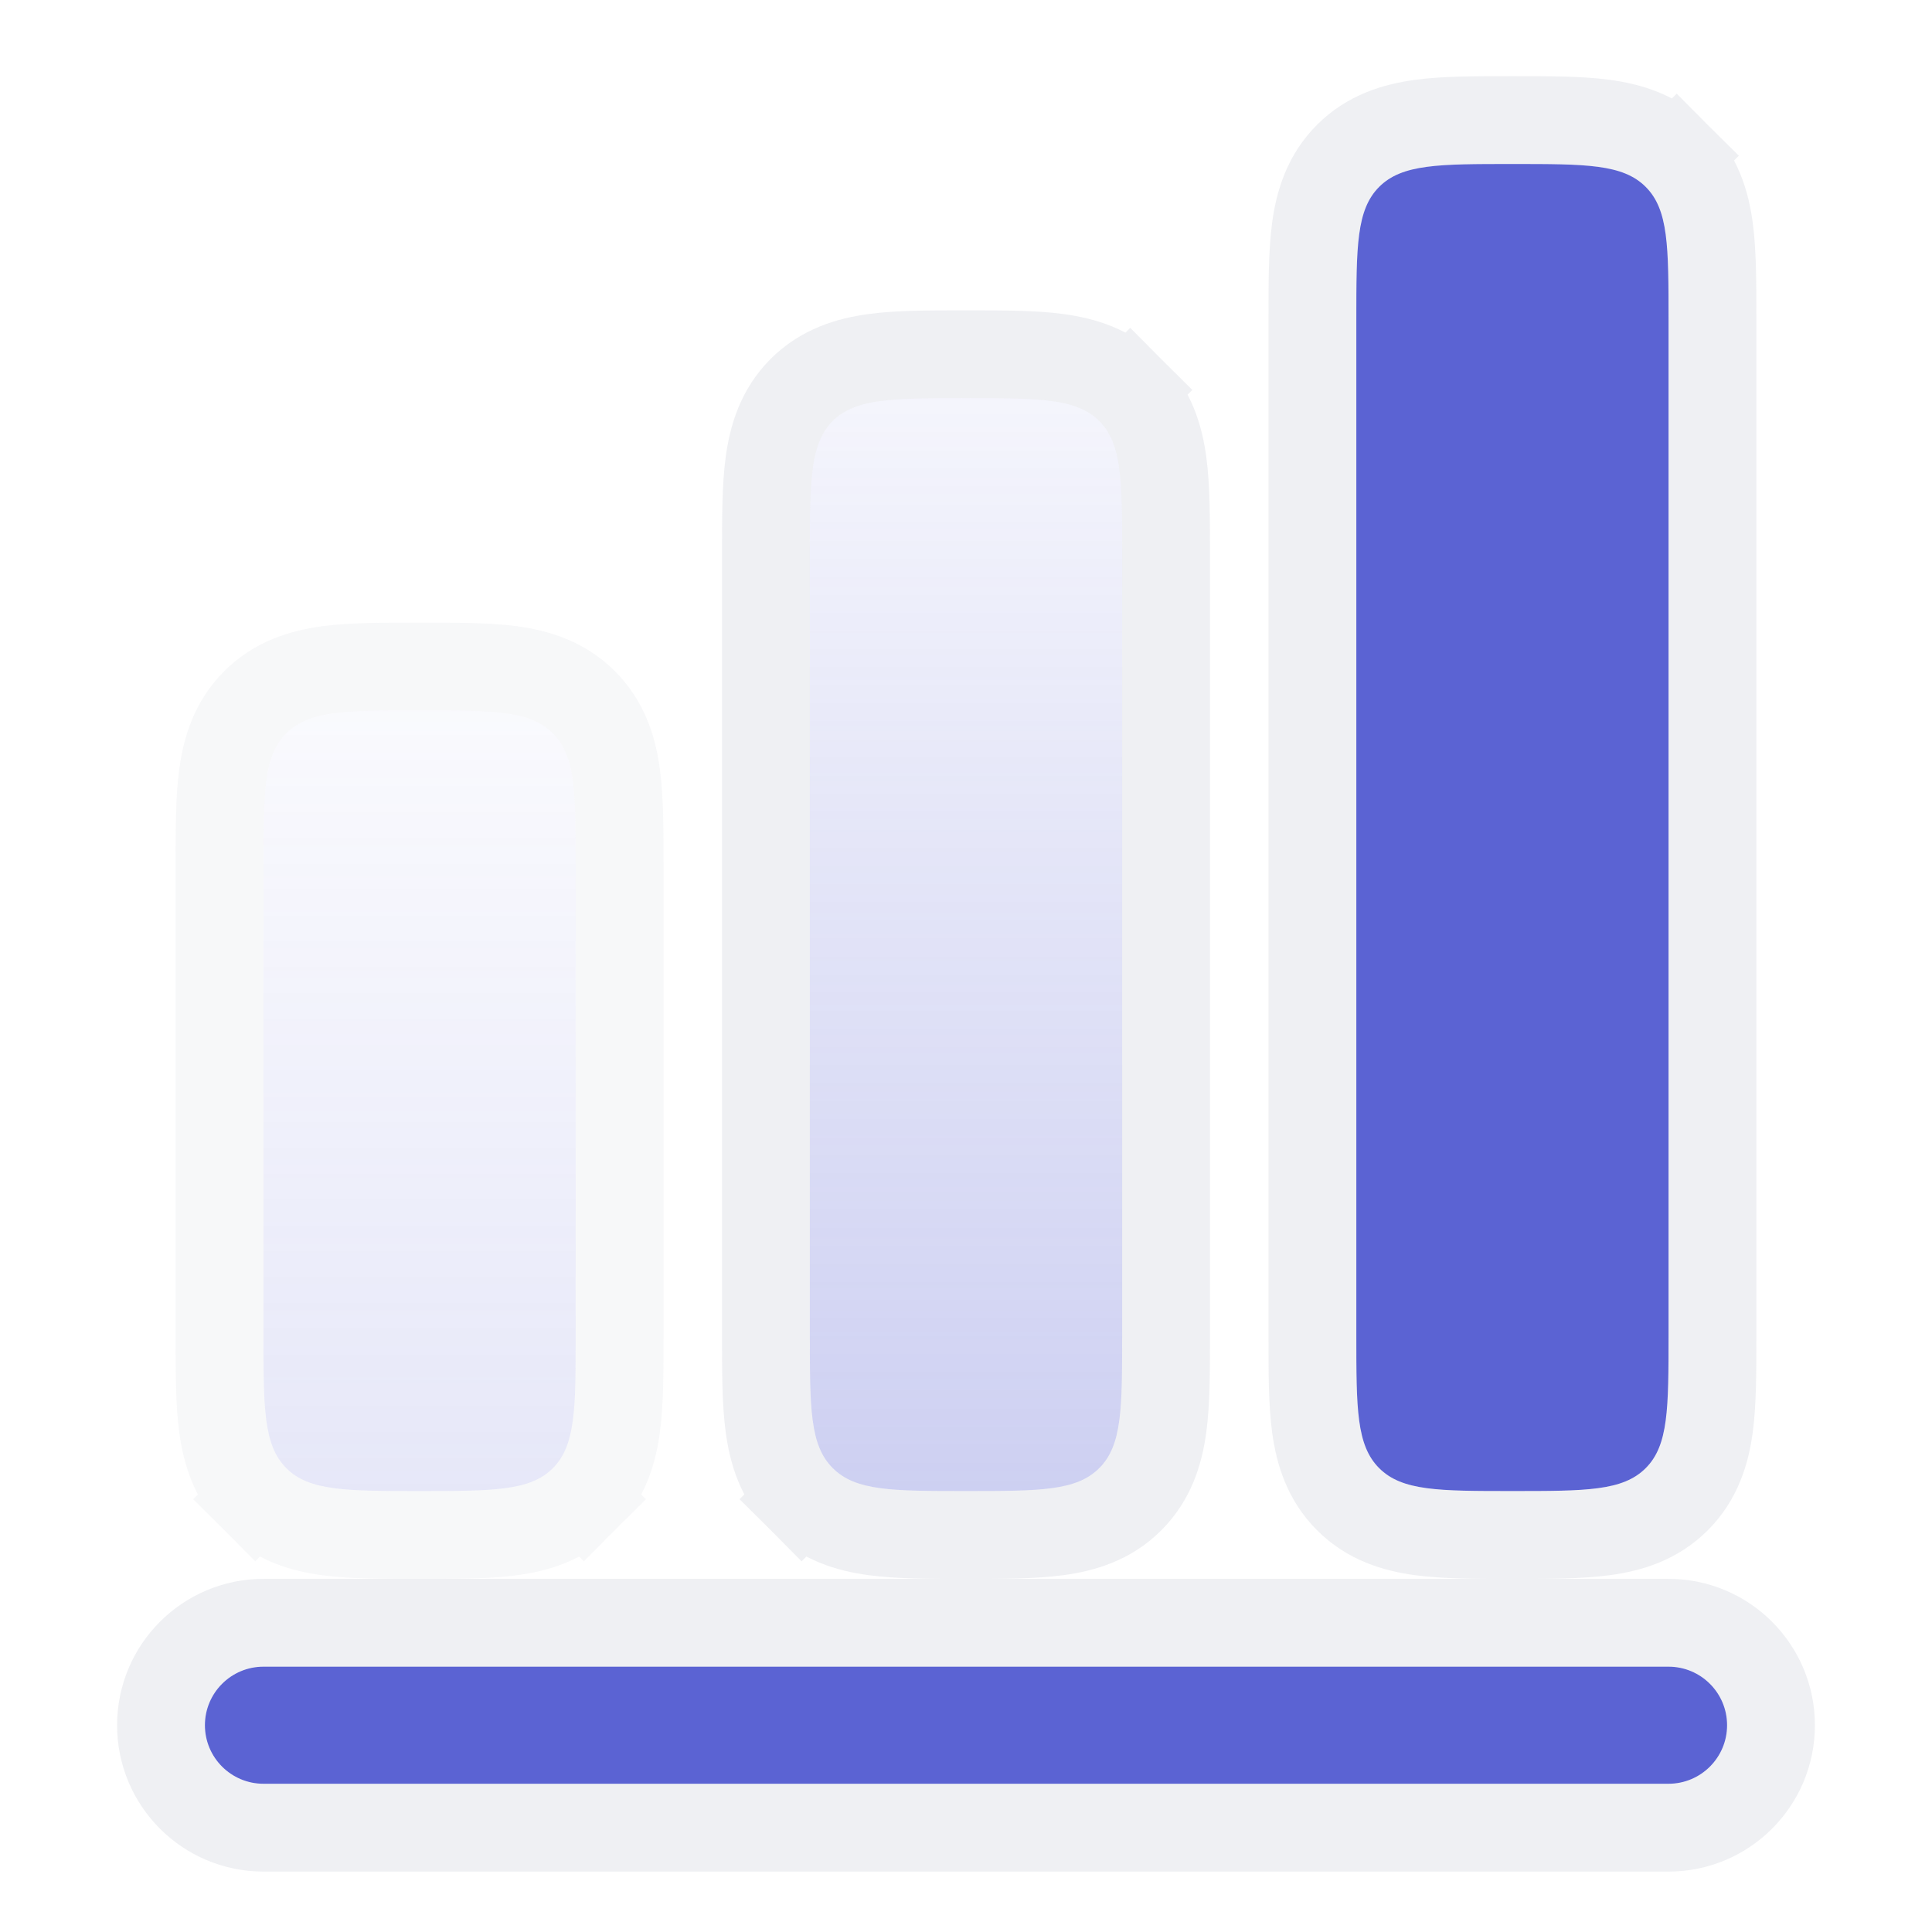 <svg width="33" height="33" viewBox="0 0 33 33" fill="none" xmlns="http://www.w3.org/2000/svg">
<g opacity="0.5">
<path d="M4.891 12.525C4.5 12.916 4.5 13.544 4.5 14.801V22.801C4.5 24.058 4.5 24.687 4.891 25.078C5.281 25.468 5.91 25.468 7.167 25.468C8.424 25.468 9.052 25.468 9.443 25.078C9.833 24.687 9.833 24.058 9.833 22.801V14.801C9.833 13.544 9.833 12.916 9.443 12.525C9.052 12.135 8.424 12.135 7.167 12.135C5.91 12.135 5.281 12.135 4.891 12.525Z" fill="url(#paint0_linear_59_3974)" fill-opacity="0.32"/>
<path d="M4.36 25.608L4.89 25.079L4.36 25.608C4.718 25.966 5.157 26.103 5.604 26.163C6.017 26.218 6.531 26.218 7.119 26.218L7.167 26.218L7.215 26.218C7.802 26.218 8.316 26.218 8.73 26.163C9.176 26.103 9.615 25.966 9.973 25.608L9.443 25.078L9.973 25.608C10.331 25.25 10.468 24.811 10.528 24.364C10.583 23.951 10.583 23.437 10.583 22.85L10.583 22.801V14.801L10.583 14.753C10.583 14.166 10.583 13.652 10.528 13.239C10.468 12.792 10.331 12.353 9.973 11.995C9.615 11.637 9.176 11.5 8.73 11.44C8.316 11.385 7.802 11.385 7.215 11.385C7.199 11.385 7.183 11.385 7.167 11.385C7.151 11.385 7.135 11.385 7.119 11.385C6.531 11.385 6.017 11.385 5.604 11.44C5.157 11.5 4.718 11.637 4.36 11.995C4.002 12.353 3.865 12.792 3.805 13.239C3.75 13.652 3.75 14.166 3.75 14.753C3.75 14.769 3.75 14.785 3.75 14.801V22.801L3.75 22.85C3.75 23.437 3.75 23.951 3.805 24.364C3.865 24.811 4.002 25.25 4.36 25.608Z" stroke="#77809A" stroke-opacity="0.12" stroke-width="1.5"/>
</g>
<path d="M23.557 3.192C23.167 3.582 23.167 4.211 23.167 5.468V22.801C23.167 24.058 23.167 24.687 23.557 25.077C23.948 25.468 24.576 25.468 25.833 25.468C27.09 25.468 27.719 25.468 28.11 25.077C28.5 24.687 28.5 24.058 28.5 22.801V5.468C28.5 4.211 28.5 3.582 28.11 3.192C27.719 2.801 27.09 2.801 25.833 2.801C24.576 2.801 23.948 2.801 23.557 3.192Z" fill="#5B63D3"/>
<path d="M23.027 2.661C22.669 3.019 22.532 3.459 22.472 3.905C22.417 4.318 22.417 4.833 22.417 5.42C22.417 5.436 22.417 5.452 22.417 5.468V22.801L22.417 22.849C22.417 23.437 22.417 23.951 22.472 24.364C22.532 24.811 22.669 25.25 23.027 25.608C23.385 25.966 23.824 26.102 24.27 26.162C24.684 26.218 25.198 26.218 25.785 26.218L25.833 26.218L25.882 26.218C26.469 26.218 26.983 26.218 27.396 26.162C27.843 26.102 28.282 25.966 28.64 25.608C28.998 25.25 29.135 24.811 29.195 24.364C29.25 23.951 29.25 23.437 29.25 22.849L29.25 22.801V5.468L29.25 5.42C29.25 4.833 29.25 4.318 29.195 3.905C29.135 3.459 28.998 3.019 28.64 2.661L28.11 3.192L28.64 2.661C28.282 2.304 27.843 2.167 27.396 2.107C26.983 2.051 26.469 2.051 25.882 2.051C25.866 2.051 25.849 2.051 25.833 2.051C25.817 2.051 25.801 2.051 25.785 2.051C25.198 2.051 24.684 2.051 24.27 2.107C23.824 2.167 23.385 2.304 23.027 2.661Z" stroke="#77809A" stroke-opacity="0.12" stroke-width="1.5"/>
<path d="M13.833 9.468C13.833 8.211 13.833 7.582 14.224 7.192C14.614 6.801 15.243 6.801 16.5 6.801C17.757 6.801 18.386 6.801 18.776 7.192C19.167 7.582 19.167 8.211 19.167 9.468V22.801C19.167 24.058 19.167 24.687 18.776 25.077C18.386 25.468 17.757 25.468 16.5 25.468C15.243 25.468 14.614 25.468 14.224 25.077C13.833 24.687 13.833 24.058 13.833 22.801V9.468Z" fill="url(#paint1_linear_59_3974)" fill-opacity="0.32"/>
<path d="M13.693 25.608L14.223 25.079L13.693 25.608C14.051 25.966 14.491 26.102 14.937 26.162C15.35 26.218 15.864 26.218 16.452 26.218L16.5 26.218L16.548 26.218C17.135 26.218 17.649 26.218 18.063 26.162C18.509 26.102 18.949 25.966 19.306 25.608C19.664 25.25 19.801 24.811 19.861 24.364C19.917 23.951 19.917 23.437 19.917 22.849L19.917 22.801V9.468L19.917 9.42C19.917 8.833 19.917 8.318 19.861 7.905C19.801 7.459 19.664 7.019 19.306 6.661L18.776 7.192L19.306 6.661C18.949 6.304 18.509 6.167 18.063 6.107C17.649 6.051 17.135 6.051 16.548 6.051C16.532 6.051 16.516 6.051 16.5 6.051C16.484 6.051 16.468 6.051 16.452 6.051C15.864 6.051 15.35 6.051 14.937 6.107C14.491 6.167 14.051 6.304 13.693 6.661C13.336 7.019 13.199 7.459 13.139 7.905C13.083 8.318 13.083 8.833 13.083 9.42C13.083 9.436 13.083 9.452 13.083 9.468V22.801L13.083 22.849C13.083 23.437 13.083 23.951 13.139 24.364C13.199 24.811 13.336 25.25 13.693 25.608Z" stroke="#77809A" stroke-opacity="0.12" stroke-width="1.5"/>
<path d="M4.5 28.468C3.948 28.468 3.5 28.916 3.5 29.468C3.5 30.02 3.948 30.468 4.5 30.468H28.5C29.052 30.468 29.5 30.02 29.5 29.468C29.5 28.916 29.052 28.468 28.5 28.468H4.5Z" fill="#5B63D3"/>
<path d="M4.5 27.718C3.534 27.718 2.75 28.502 2.75 29.468C2.75 30.435 3.534 31.218 4.5 31.218H28.5C29.466 31.218 30.25 30.435 30.25 29.468C30.25 28.502 29.466 27.718 28.5 27.718H4.5Z" stroke="#77809A" stroke-opacity="0.12" stroke-width="1.5"/>
<defs>
<linearGradient id="paint0_linear_59_3974" x1="6.633" y1="26.468" x2="6.633" y2="8.468" gradientUnits="userSpaceOnUse">
<stop stop-color="#5B63D3"/>
<stop offset="1" stop-color="#5B63D3" stop-opacity="0"/>
</linearGradient>
<linearGradient id="paint1_linear_59_3974" x1="15.967" y1="26.868" x2="15.967" y2="1.668" gradientUnits="userSpaceOnUse">
<stop stop-color="#5B63D3"/>
<stop offset="1" stop-color="#5B63D3" stop-opacity="0"/>
</linearGradient>
</defs>
</svg>
